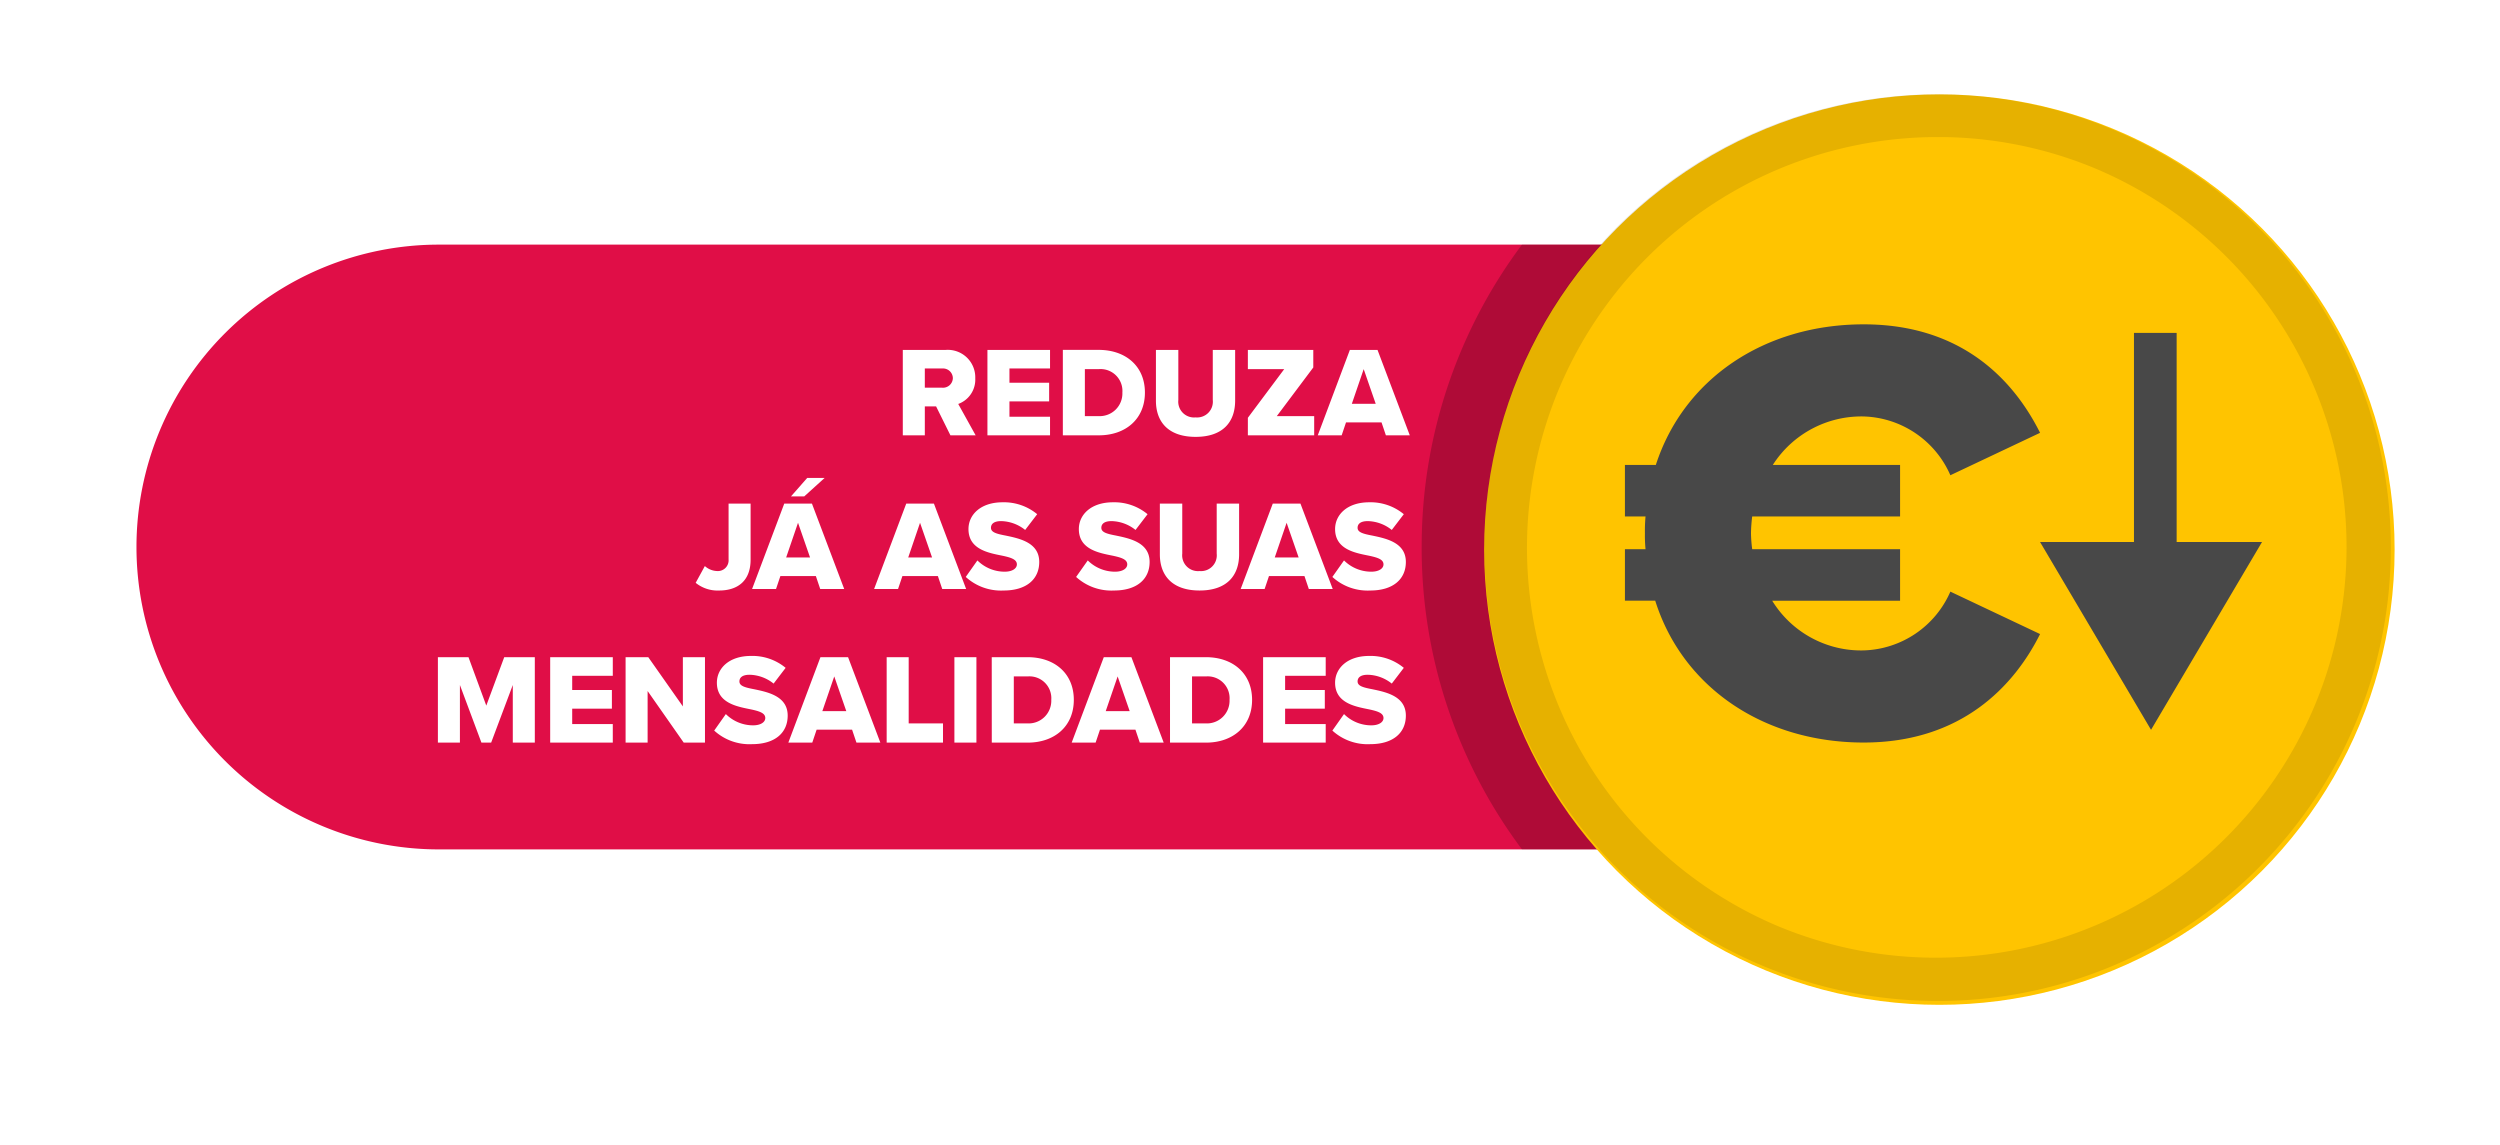 <svg xmlns="http://www.w3.org/2000/svg" width="292.882" height="134.178"><defs><filter id="a" x="0" y="0" width="292.882" height="134.178" filterUnits="userSpaceOnUse"><feOffset dy="3"/><feGaussianBlur stdDeviation="3" result="blur"/><feFlood flood-opacity=".161"/><feComposite operator="in" in2="blur"/><feComposite in="SourceGraphic"/></filter></defs><g data-name="Group 3"><g data-name="Group 173" transform="translate(45.005 5.996)"><g transform="translate(-45.01 -6)" filter="url(#a)"><path data-name="Path 163" d="M225.785 6a58.088 58.088 0 11-41.719 98.5H49.41a40.41 40.41 0 110-80.819h134.65A58.18 58.18 0 01225.785 6z" fill="#fff"/></g><path data-name="Path 1797" d="M163.65 93.513H6.408a35.425 35.425 0 110-70.85H163.65a35.425 35.425 0 110 70.85z" fill="#e00e47"/><path data-name="Path 165" d="M121.549 58.087A58.956 58.956 0 01133.3 22.661h30.352a35.426 35.426 0 010 70.853H133.3a58.96 58.96 0 01-11.753-35.427z" fill="rgba(0,0,0,0.22)"/><circle data-name="Ellipse 25" cx="53.332" cy="53.332" r="53.332" transform="translate(128.866 5.059)" fill="#ffc400"/><path data-name="Subtraction 2" d="M181.971 111.269A53.117 53.117 0 01161.3 9.237a53.118 53.118 0 0141.341 97.863 52.772 52.772 0 01-20.67 4.169zm0-101.209a48.117 48.117 0 00-18.724 92.428A48.118 48.118 0 00200.7 13.84a47.805 47.805 0 00-18.729-3.781z" fill="rgba(0,0,0,0.1)" stroke="rgba(0,0,0,0)" stroke-miterlimit="10"/></g><path data-name="Path 2" d="M111.345 51h2.955l-2.04-3.675a3.031 3.031 0 001.995-3 3.222 3.222 0 00-3.48-3.33h-5.01V51h2.58v-3.39h1.32zm.285-6.7a1.154 1.154 0 01-1.245 1.12h-2.04v-2.25h2.04a1.154 1.154 0 011.245 1.13zm4.05 6.7h7.335v-2.175h-4.755v-1.8h4.65v-2.19h-4.65V43.17h4.755v-2.175h-7.335zm8.835 0h4.215c3.135 0 5.4-1.905 5.4-5.01s-2.265-5-5.415-5h-4.2zm2.58-2.25v-5.505h1.635a2.562 2.562 0 012.76 2.745 2.657 2.657 0 01-2.775 2.76zm8.325-1.8c0 2.46 1.44 4.23 4.65 4.23s4.63-1.755 4.63-4.245v-5.94h-2.62v5.865a1.846 1.846 0 01-2.01 2.04 1.85 1.85 0 01-2.025-2.04v-5.865h-2.625zM146.19 51h7.77v-2.25h-4.38l4.275-5.7v-2.055h-7.665v2.25h4.26l-4.26 5.7zm16.17 0h2.8l-3.78-10.005h-3.24L154.38 51h2.8l.51-1.515h4.16zm-2.6-7.755l1.41 4.065h-2.8zM81.5 68.28a4.069 4.069 0 002.745.9c2.19 0 3.69-1.14 3.69-3.615v-6.57h-2.58v6.54a1.26 1.26 0 01-1.34 1.365 2.25 2.25 0 01-1.44-.585zm12.72-10.125l2.385-2.16h-2.04l-1.9 2.16zM96.09 69h2.81l-3.78-10.005h-3.24L88.11 69h2.805l.51-1.515h4.155zm-2.6-7.755l1.41 4.065h-2.8zM110.385 69h2.8l-3.775-10.005h-3.24L102.405 69h2.805l.51-1.515h4.155zm-2.6-7.755l1.41 4.065H106.4zm5.355 6.345a6.12 6.12 0 004.44 1.59c2.685 0 4.17-1.335 4.17-3.345 0-2.265-2.28-2.745-3.93-3.09-1.11-.21-1.725-.39-1.725-.915 0-.435.33-.78 1.185-.78a4.649 4.649 0 012.82 1.035l1.41-1.845a6.1 6.1 0 00-4.06-1.395c-2.565 0-3.99 1.455-3.99 3.135 0 2.37 2.31 2.79 3.96 3.12 1.065.225 1.71.45 1.71 1.02 0 .48-.54.855-1.425.855a4.52 4.52 0 01-3.2-1.32zm12.93 0a6.12 6.12 0 004.44 1.59c2.685 0 4.17-1.335 4.17-3.345 0-2.265-2.28-2.745-3.93-3.09-1.11-.21-1.725-.39-1.725-.915 0-.435.33-.78 1.185-.78a4.649 4.649 0 012.82 1.035l1.41-1.845a6.1 6.1 0 00-4.06-1.395c-2.565 0-3.99 1.455-3.99 3.135 0 2.37 2.31 2.79 3.96 3.12 1.065.225 1.71.45 1.71 1.02 0 .48-.54.855-1.425.855a4.52 4.52 0 01-3.2-1.32zm9.81-2.64c0 2.46 1.44 4.23 4.65 4.23s4.635-1.755 4.635-4.245v-5.94h-2.625v5.865a1.846 1.846 0 01-2.01 2.04 1.85 1.85 0 01-2.025-2.04v-5.865h-2.625zM153.33 69h2.8l-3.78-10.005h-3.24L145.35 69h2.805l.51-1.515h4.155zm-2.6-7.755l1.41 4.065h-2.8zm5.36 6.345a6.12 6.12 0 004.44 1.59c2.685 0 4.17-1.335 4.17-3.345 0-2.265-2.28-2.745-3.93-3.09-1.11-.21-1.725-.39-1.725-.915 0-.435.33-.78 1.185-.78a4.649 4.649 0 012.82 1.035l1.41-1.845a6.1 6.1 0 00-4.06-1.395c-2.565 0-3.99 1.455-3.99 3.135 0 2.37 2.31 2.79 3.96 3.12 1.065.225 1.71.45 1.71 1.02 0 .48-.54.855-1.425.855a4.52 4.52 0 01-3.2-1.32zM60.075 87h2.58V76.995H59.07l-2.1 5.67-2.085-5.67H51.3V87h2.58v-6.75L56.4 87h1.14l2.535-6.75zm4.38 0h7.335v-2.175h-4.755v-1.8h4.65v-2.19h-4.65V79.17h4.755v-2.175h-7.335zM80.1 87h2.49V76.995H80v5.76l-4.05-5.76h-2.66V87h2.58v-6.045zm3.57-1.41a6.12 6.12 0 004.44 1.59c2.685 0 4.17-1.335 4.17-3.345 0-2.265-2.28-2.745-3.93-3.09-1.11-.21-1.725-.39-1.725-.915 0-.435.33-.78 1.185-.78a4.649 4.649 0 012.82 1.035l1.41-1.845a6.1 6.1 0 00-4.065-1.395c-2.565 0-3.99 1.455-3.99 3.135 0 2.37 2.31 2.79 3.96 3.12 1.065.225 1.71.45 1.71 1.02 0 .48-.54.855-1.425.855a4.52 4.52 0 01-3.195-1.32zM100.335 87h2.8l-3.78-10.005h-3.24L92.355 87h2.805l.51-1.515h4.155zm-2.6-7.755l1.41 4.065H96.34zm6.14 7.755h6.6v-2.25h-4.02v-7.755h-2.58zm7.935 0h2.58V76.995h-2.58zm4.38 0h4.21c3.135 0 5.4-1.9 5.4-5.01s-2.265-5-5.415-5h-4.2zm2.58-2.25v-5.505h1.63a2.562 2.562 0 012.76 2.745 2.657 2.657 0 01-2.775 2.76zM133.53 87h2.8l-3.78-10.005h-3.24L125.55 87h2.805l.51-1.515h4.155zm-2.595-7.755l1.41 4.065h-2.805zM137.07 87h4.215c3.135 0 5.4-1.9 5.4-5.01s-2.265-5-5.415-5h-4.2zm2.58-2.25v-5.505h1.635a2.562 2.562 0 012.76 2.745 2.657 2.657 0 01-2.775 2.76zm8.325 2.25h7.335v-2.175h-4.755v-1.8h4.65v-2.19h-4.65V79.17h4.755v-2.175h-7.335zm8.115-1.41a6.12 6.12 0 004.44 1.59c2.685 0 4.17-1.335 4.17-3.345 0-2.265-2.28-2.745-3.93-3.09-1.11-.21-1.725-.39-1.725-.915 0-.435.33-.78 1.185-.78a4.649 4.649 0 012.82 1.035l1.41-1.845a6.1 6.1 0 00-4.06-1.395c-2.565 0-3.99 1.455-3.99 3.135 0 2.37 2.31 2.79 3.96 3.12 1.065.225 1.71.45 1.71 1.02 0 .48-.54.855-1.425.855a4.52 4.52 0 01-3.2-1.32z" fill="#fff"/><g data-name="Group 2" fill="#484848"><path data-name="Path 1" d="M218.339 76.198a12.235 12.235 0 01-10.721-5.822h14.981v-6.038h-17.324a16.153 16.153 0 01-.142-1.846 17.453 17.453 0 01.142-1.988h17.324v-6.035h-14.91a12.326 12.326 0 0110.65-5.68 11.454 11.454 0 0110.153 6.887L239 50.706c-3.124-6.248-9.23-12.709-20.661-12.709-11.644 0-21.087 6.39-24.353 16.472h-3.621v6.035h2.414a17.951 17.951 0 00-.071 1.988 16.048 16.048 0 00.071 1.846h-2.414v6.035h3.55c3.195 10.156 12.708 16.617 24.424 16.617 11.431 0 17.608-6.6 20.661-12.709l-10.508-4.97a11.454 11.454 0 01-10.153 6.887z"/><g data-name="Group 1"><path data-name="Line 1" d="M255 67h-5V39h5z"/><path data-name="Polygon 1" d="M252 85.5l-13-22h26z"/></g></g></g></svg>